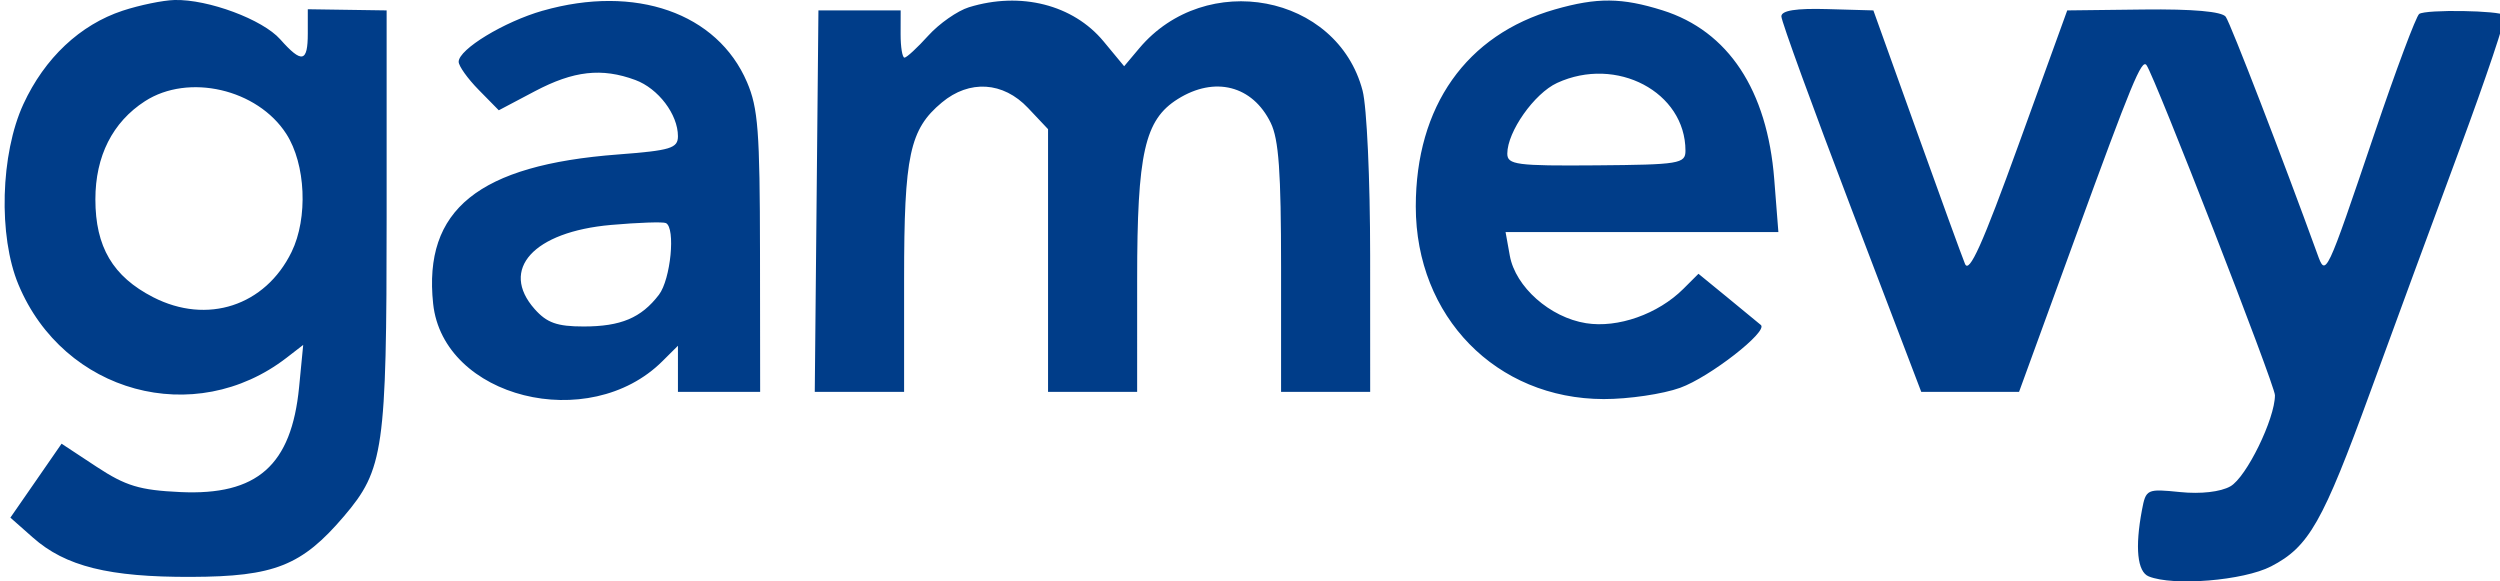 <svg xmlns="http://www.w3.org/2000/svg" width="86" height="20" viewBox="0 0 86 20">
    <g fill="none" fill-rule="evenodd">
        <g fill="#003D89">
            <g>
                <g>
                    <g>
                        <path d="M4.063.367C2.597.85 1.377 1.997.646 3.581c-.789 1.71-.867 4.542-.17 6.21 1.557 3.734 6.059 4.96 9.226 2.514l.569-.44-.141 1.452c-.263 2.693-1.442 3.734-4.088 3.61-1.397-.065-1.876-.21-2.88-.871l-1.203-.793-.88 1.272-.881 1.272.774.684c1.12.993 2.618 1.365 5.45 1.354 2.858-.01 3.8-.384 5.249-2.083 1.372-1.61 1.47-2.298 1.47-10.28V.358l-1.356-.02-1.356-.02v.833c0 .996-.204 1.04-.947.203C8.877.67 7.004-.027 5.848 0 5.45.01 4.647.175 4.063.367m14.449 0c-1.329.38-2.888 1.326-2.893 1.757-.001.146.309.581.69.968l.69.702 1.242-.656c1.334-.704 2.302-.813 3.455-.386.79.291 1.466 1.184 1.466 1.934 0 .414-.252.49-2.063.628-4.798.363-6.701 1.9-6.358 5.134.344 3.238 5.359 4.495 7.887 1.977l.534-.531V13.48H25.99l-.005-4.812c-.005-4.158-.065-4.951-.446-5.84C24.519.445 21.698-.542 18.512.368M33.173.249c-.393.122-1.023.561-1.4.978-.375.415-.744.756-.818.756-.074 0-.134-.366-.133-.812l.002-.813H27.995l-.063 6.561-.063 6.562h3.073V9.598c0-4.26.19-5.148 1.3-6.073.948-.79 2.109-.717 2.963.188l.689.73v9.038h3.065V9.61c0-4.348.257-5.489 1.399-6.204 1.271-.796 2.57-.463 3.196.82.277.568.356 1.68.356 4.992v4.262h3.065l-.001-4.687c0-2.63-.115-5.12-.26-5.675-.87-3.318-5.395-4.175-7.684-1.455l-.518.616-.708-.855C36.756.16 34.95-.298 33.174.249M53.33.324c-3.05.872-4.787 3.333-4.786 6.783 0 3.785 2.764 6.615 6.465 6.621.852.002 2.036-.173 2.63-.388 1.015-.366 3.034-1.938 2.776-2.16-.065-.057-.574-.476-1.132-.932l-1.015-.83-.521.52c-.871.867-2.252 1.355-3.346 1.18-1.242-.197-2.43-1.25-2.623-2.324l-.146-.812h9.385l-.142-1.812c-.24-3.072-1.582-5.103-3.842-5.814-1.4-.44-2.25-.448-3.703-.032m7.79.239c-.001.162 1.081 3.135 2.405 6.606l2.407 6.312h3.364l1.94-5.322c1.936-5.31 2.28-6.141 2.444-5.919.282.381 4.419 11.01 4.419 11.355 0 .814-.983 2.823-1.533 3.135-.337.191-1.022.27-1.73.197-1.145-.116-1.176-.102-1.313.623-.243 1.288-.158 2.119.233 2.278.844.343 3.263.145 4.21-.345 1.302-.674 1.772-1.501 3.415-6.006.777-2.129 2.16-5.886 3.073-8.35.913-2.463 1.608-4.534 1.544-4.601C85.841.359 83.3.319 83.062.479c-.105.071-.8 1.929-1.544 4.128-1.672 4.939-1.67 4.933-1.962 4.125C78.379 5.487 76.57.802 76.407.577c-.13-.181-1.131-.27-2.828-.25l-2.625.031L69.29 4.95c-1.256 3.47-1.71 4.478-1.854 4.125-.106-.258-.858-2.324-1.671-4.593L64.285.358 62.704.313c-1.082-.031-1.582.048-1.584.25m-7.715 2.29c-.785.362-1.712 1.677-1.713 2.432 0 .383.32.425 3.064.403 2.853-.023 3.065-.058 3.065-.502 0-2.02-2.374-3.274-4.416-2.333m-48.577.628c-1.115.72-1.706 1.89-1.706 3.376 0 1.637.601 2.655 1.988 3.367 1.858.953 3.856.3 4.762-1.558.57-1.17.487-3.02-.182-4.06-.993-1.544-3.365-2.092-4.862-1.125m16.031 4.257c-2.666.235-3.838 1.526-2.627 2.893.421.475.773.6 1.685.6 1.282 0 1.982-.295 2.591-1.091.405-.53.578-2.3.241-2.466-.097-.048-.948-.019-1.89.064" transform="translate(-319 -179) translate(1) translate(33 168) translate(267) translate(18.159 11)"/>
                    </g>
                </g>
            </g>
        </g>
    </g>
</svg>

